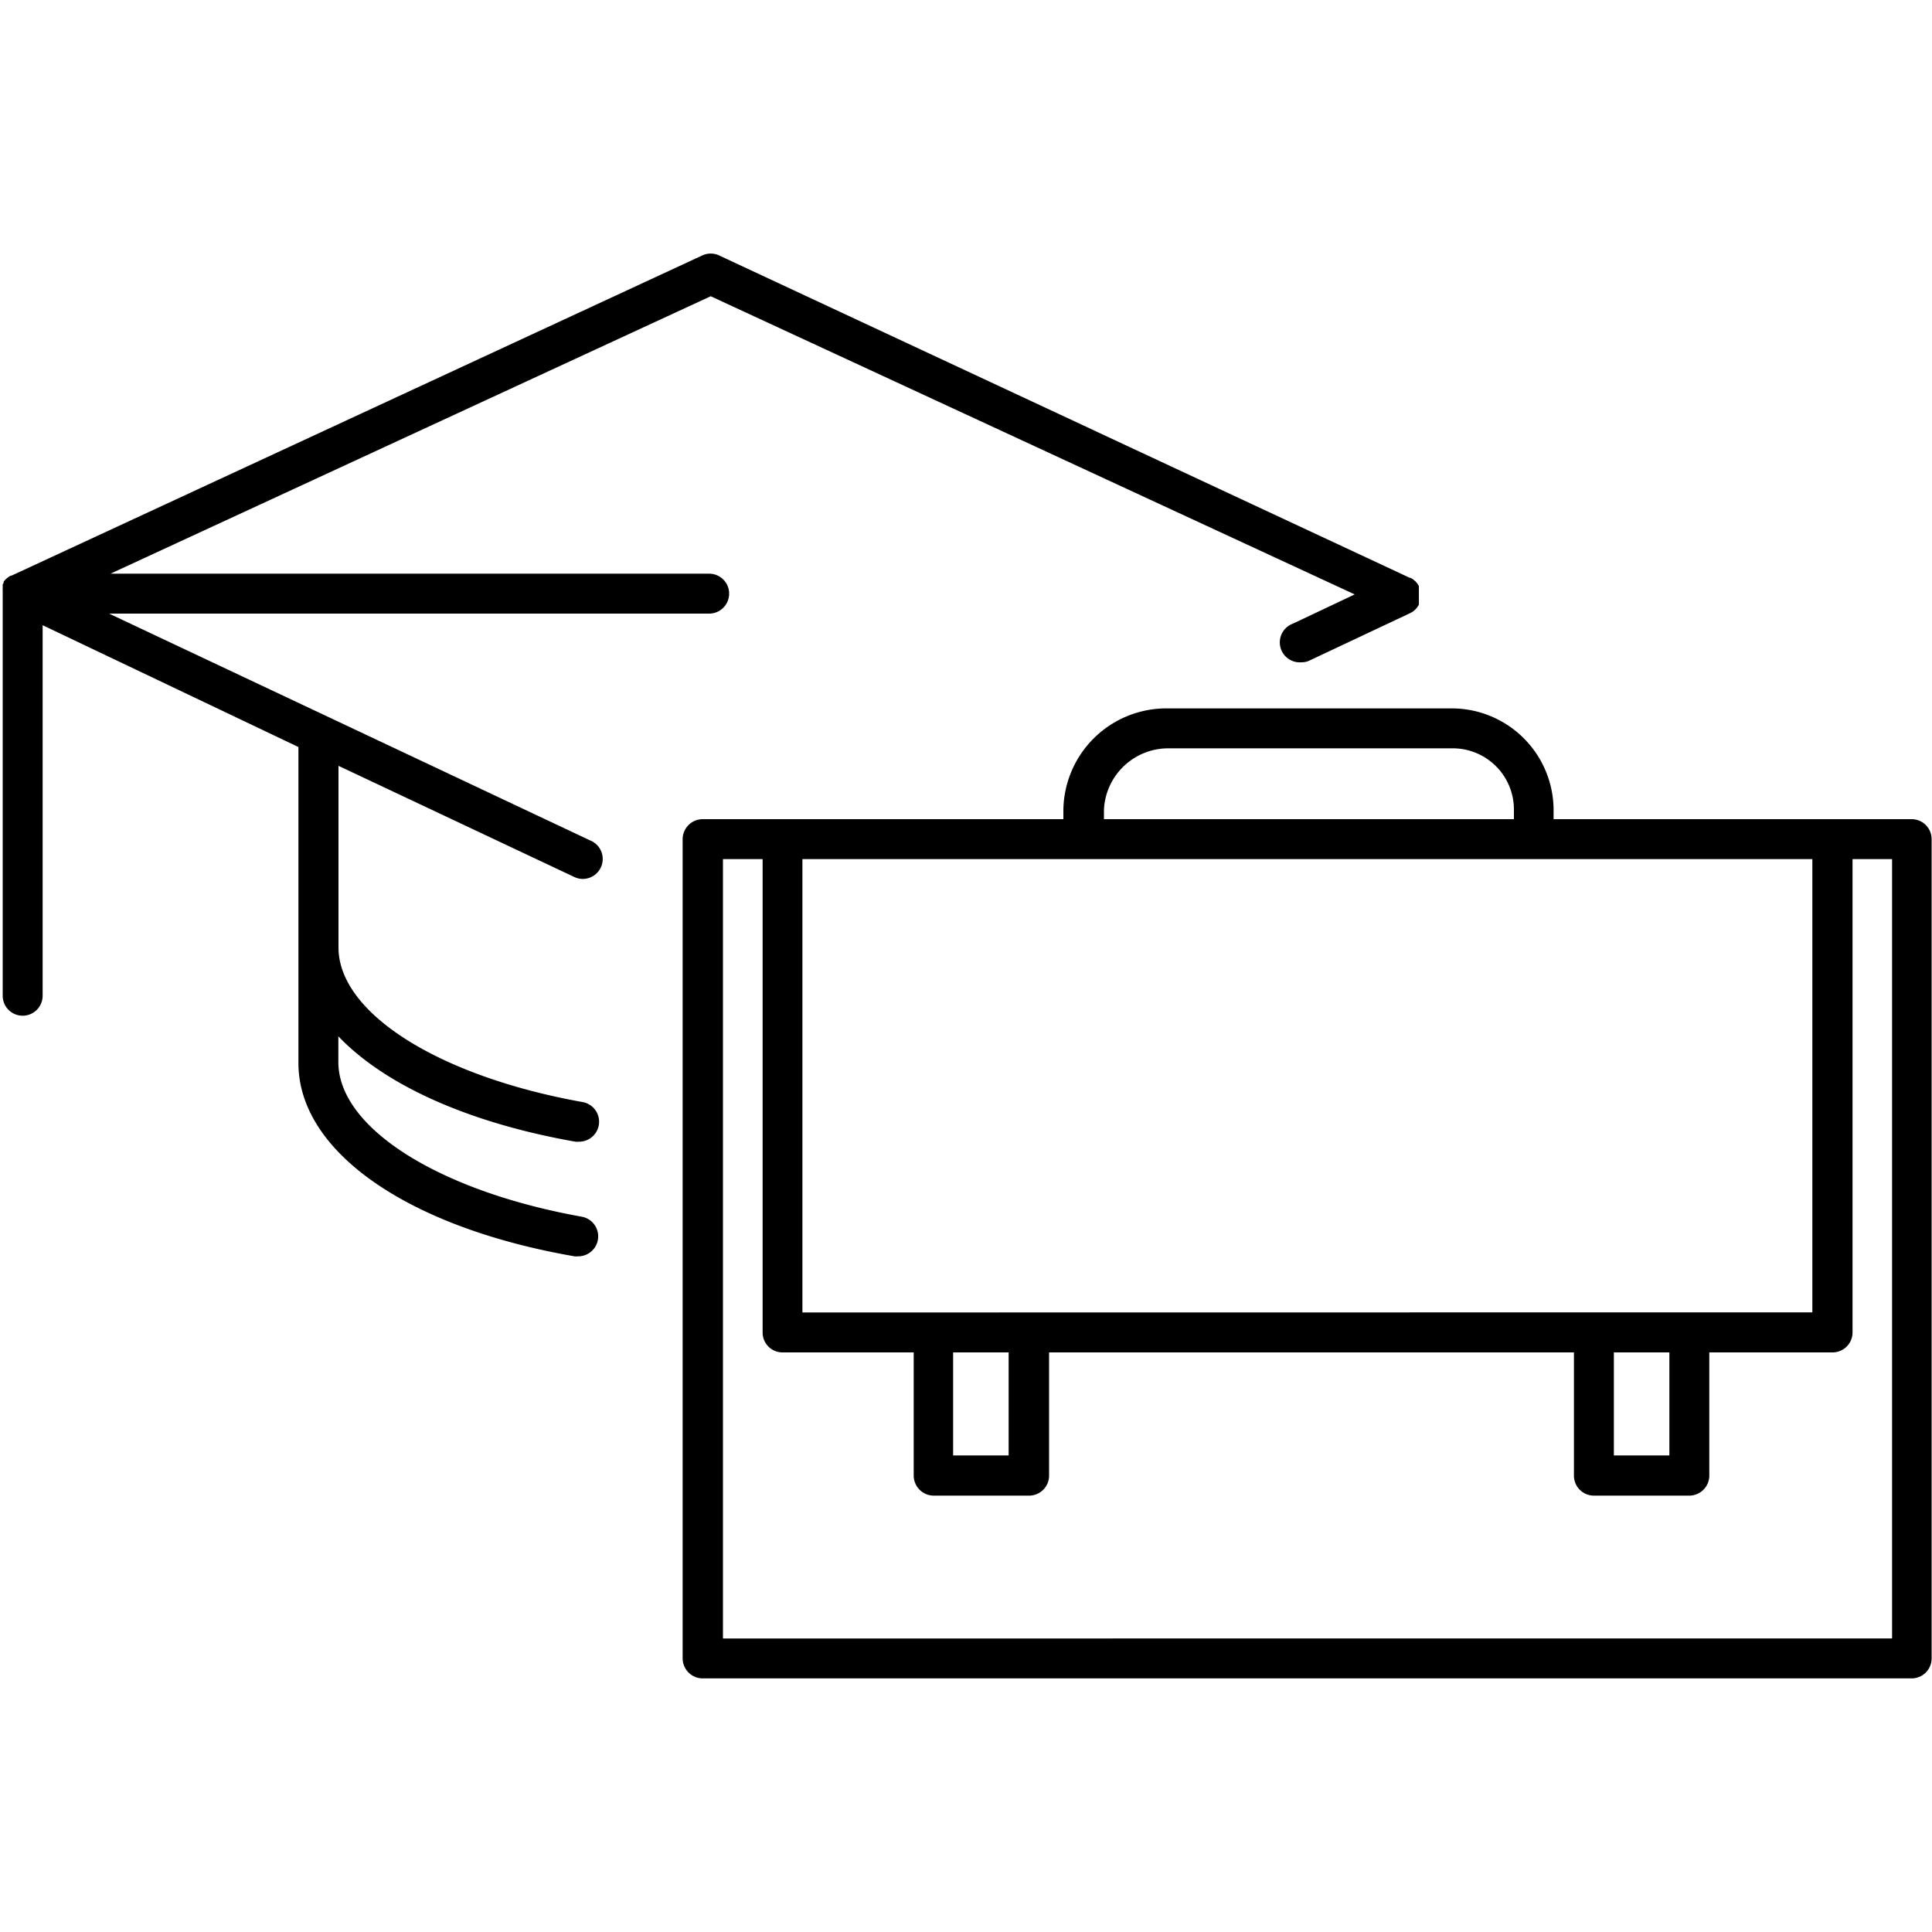 <svg xmlns="http://www.w3.org/2000/svg" viewBox="0 0 150 150"><path d="M45.9,65.29,8.47,47.64H55.06a1.55,1.55,0,0,0,0-3.1H8.58L55.18,23l50,23.15-4.8,2.27a1.55,1.55,0,0,0,.66,3,1.41,1.41,0,0,0,.66-.15l7.81-3.68s0,0,0,0l.16-.09.1-.08.13-.11.09-.11.09-.12.08-.13s0,0,0-.08a.14.14,0,0,0,0-.06.88.88,0,0,0,0-.15.83.83,0,0,0,0-.15.59.59,0,0,0,0-.14.81.81,0,0,0,0-.16.71.71,0,0,0,0-.14.77.77,0,0,0,0-.15.74.74,0,0,0,0-.14,1,1,0,0,0,0-.16.14.14,0,0,1,0-.06l0-.06-.09-.15-.08-.11-.11-.12-.11-.09a.47.47,0,0,0-.12-.09l-.14-.08-.06,0L55.83,19.83a1.55,1.55,0,0,0-1.3,0L.9,44.69s0,0-.05,0l-.14.07-.08.06-.08.06,0,0,0,0L.42,45a2.09,2.09,0,0,0-.14.17l0,0,0,.09-.07.11,0,0s0,0,0,.06,0,0,0,.05l0,.09a.44.44,0,0,0,0,.1v0a2.48,2.48,0,0,0,0,.27V77.31a1.55,1.55,0,0,0,3.1,0V48.54L23.17,58V82.54h0c0,6.83,8.41,12.74,21.43,15a1.24,1.24,0,0,0,.27,0,1.55,1.55,0,0,0,.27-3.08c-11.11-2-18.87-6.91-18.87-12h0V80.46c3.57,3.74,10,6.7,18.4,8.18a1.24,1.24,0,0,0,.27,0,1.55,1.55,0,0,0,.27-3.08c-11.15-2-18.93-6.91-18.93-12,0,0,0,0,0,0V59.46l18.31,8.63a1.52,1.52,0,0,0,.66.15,1.55,1.55,0,0,0,.66-2.95Z"/><path d="M148.45,63.6H120.62v-.73A7.91,7.91,0,0,0,112.69,55h-22a8,8,0,0,0-8.13,7.87v.73h-28A1.56,1.56,0,0,0,53,65.15v63.61a1.56,1.56,0,0,0,1.55,1.55h93.87a1.55,1.55,0,0,0,1.55-1.55V65.15A1.55,1.55,0,0,0,148.45,63.6ZM125.3,105h4.31v8H125.3Zm-63-3.1V66.7h78.41v35.19ZM74,105h4.31v8H74ZM85.71,62.87a5,5,0,0,1,5-4.77h22a4.75,4.75,0,0,1,4.83,4.77v.73H85.71Zm61.19,64.34H56.13V66.7h3.08v36.74A1.54,1.54,0,0,0,60.76,105H70.94v9.57a1.56,1.56,0,0,0,1.55,1.55H79.9a1.55,1.55,0,0,0,1.55-1.55V105H122.2v9.57a1.55,1.55,0,0,0,1.55,1.55h7.41a1.56,1.56,0,0,0,1.55-1.55V105h9.57a1.55,1.55,0,0,0,1.55-1.55V66.7h3.07Z"/></svg>